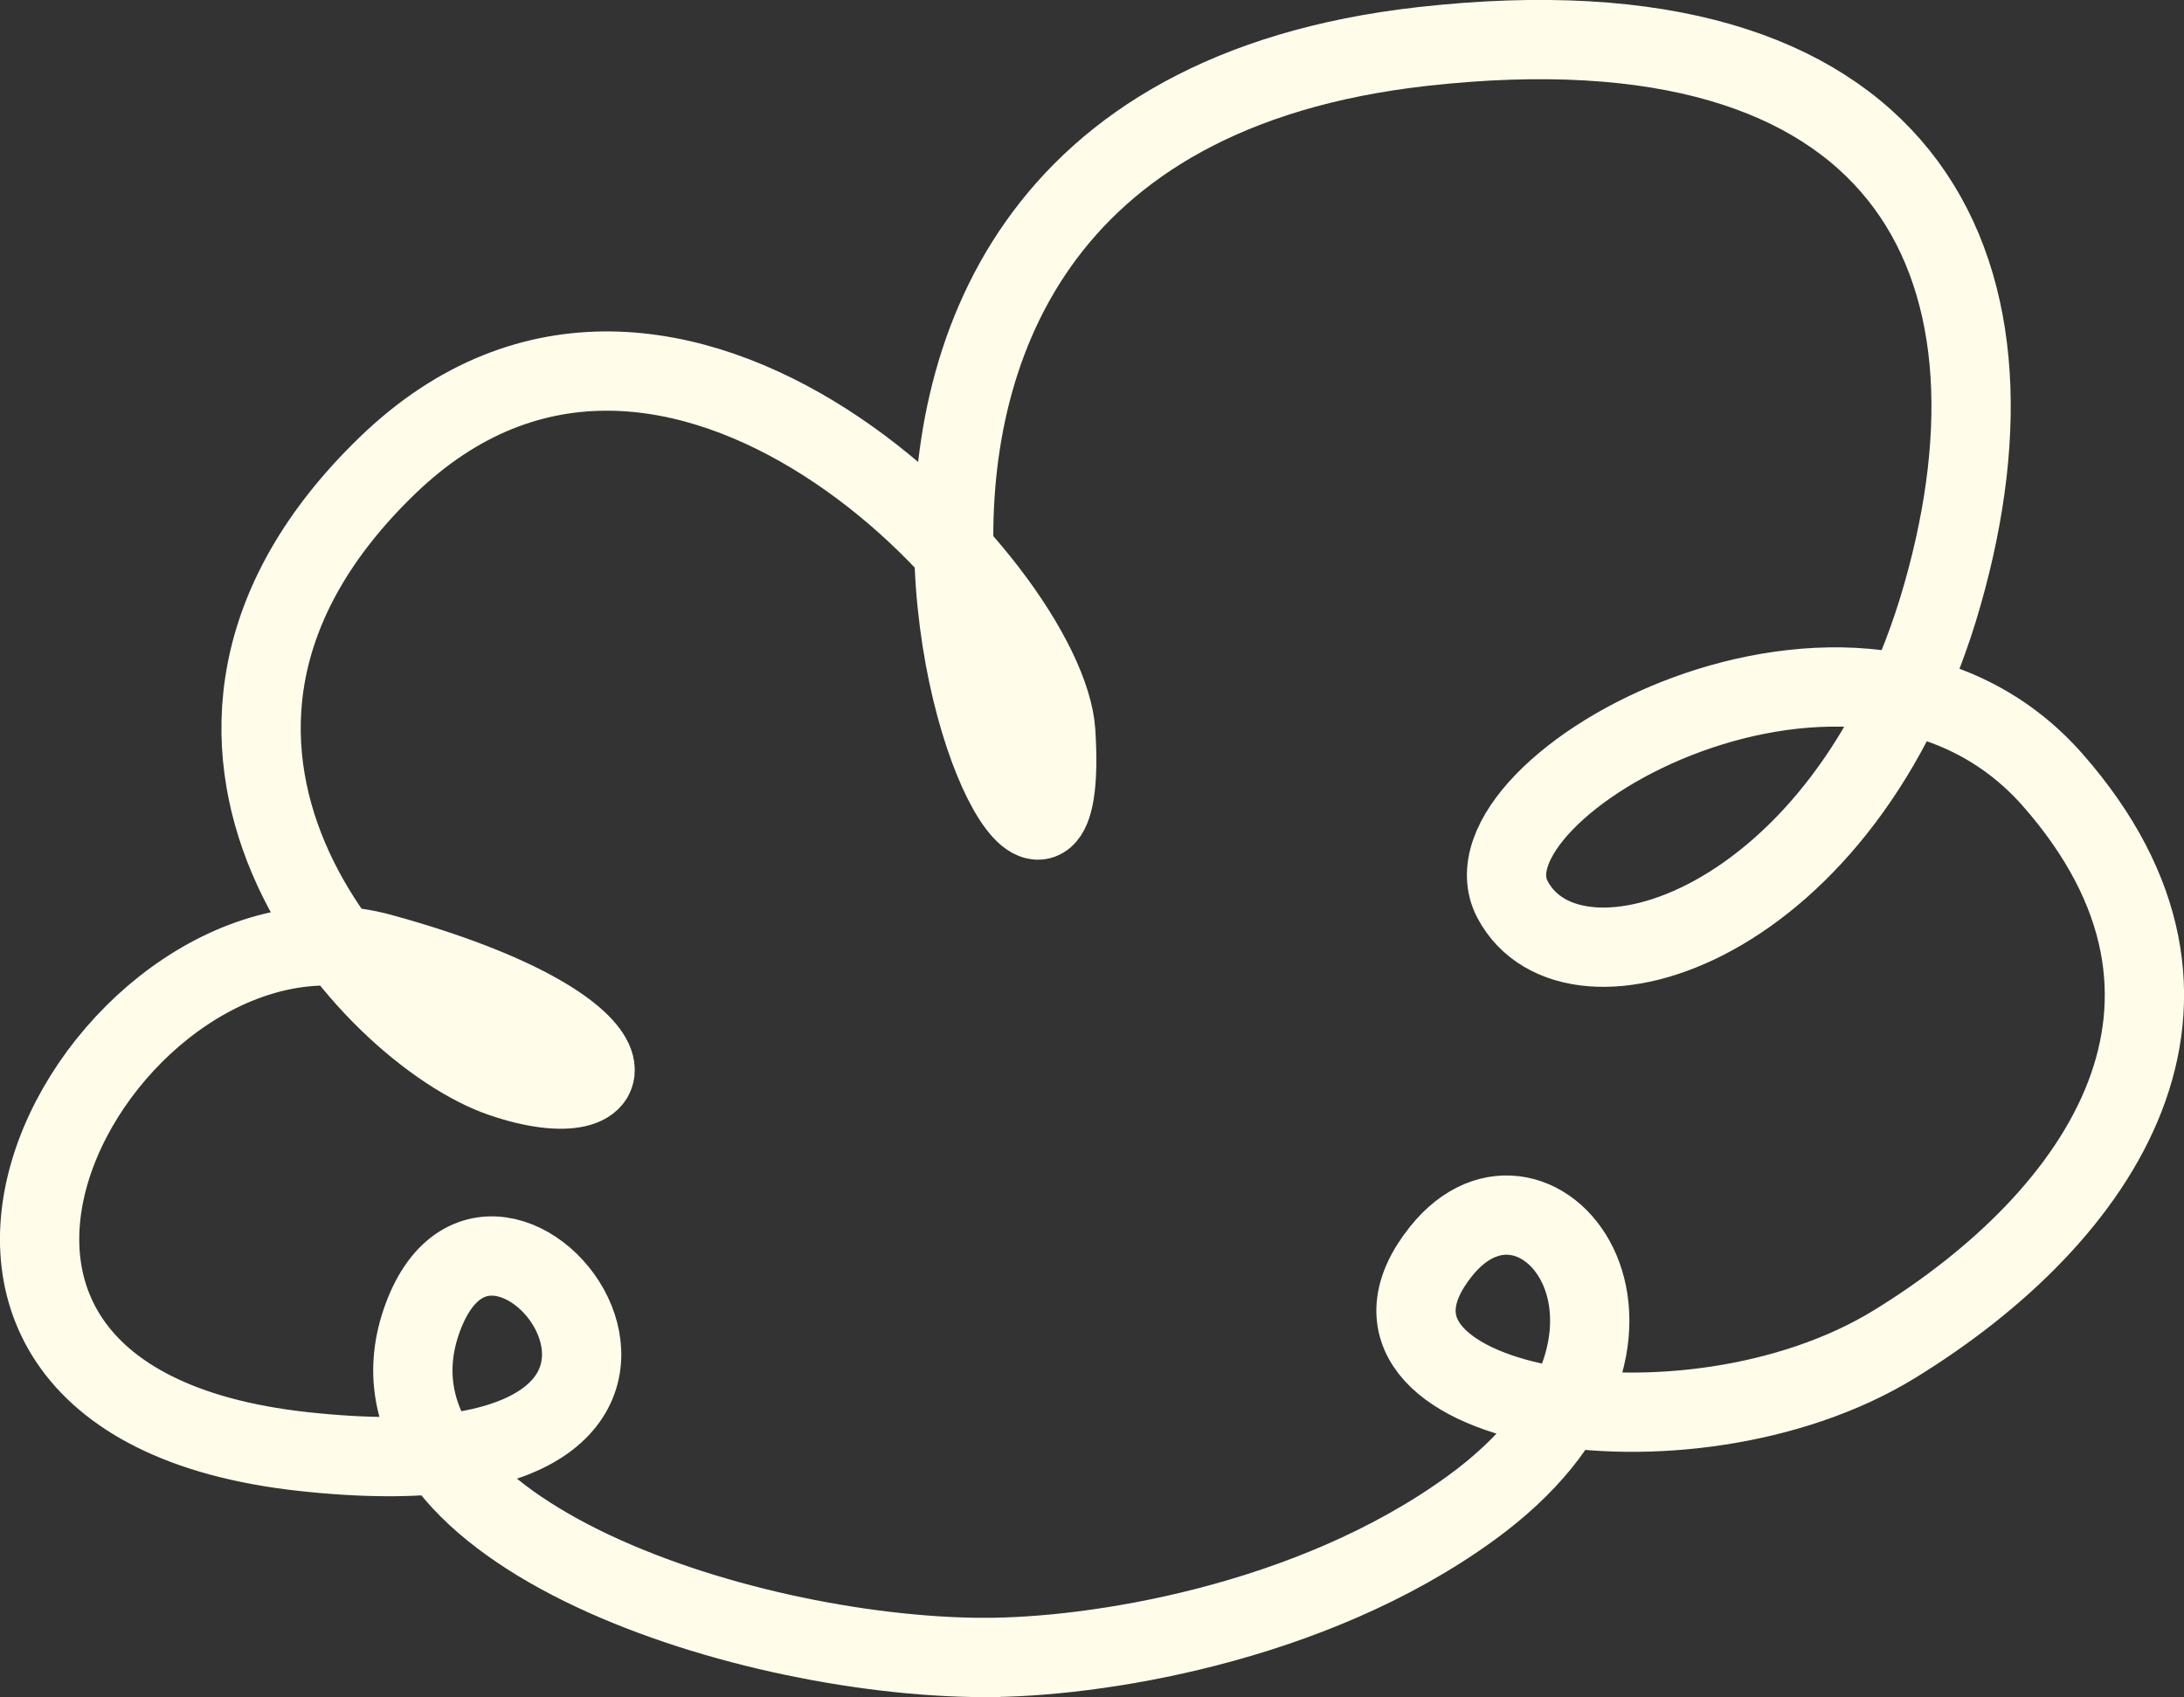 <?xml version="1.0" encoding="UTF-8"?>
<svg id="Calque_2" data-name="Calque 2" xmlns="http://www.w3.org/2000/svg" viewBox="0 0 275.44 214.09">
  <rect x="0" y="0" width="275.44" height="214.09" fill="#333333" stroke="none"/>
  <defs>
    <style>
      .cls-1 {
        fill: none;
        stroke: #fffdea;
        stroke-miterlimit: 10;
        stroke-width: 10px;
      }
    </style>
  </defs>
  <g id="Calque_1-2" data-name="Calque 1">
    <path class="cls-1" d="M124.11,209.09c-31.25-.1-80.56-16.56-70.78-42.92s47.06,23.72-15.06,16.94-24.47-72.28,9.79-62.87,31.82,21.34,15.26,15.69-50.41-42.43-14.49-77.18,83.2,15.62,84.32,33.62c3,48.13-52.56-75.45,46.31-86.51,60.61-6.78,77.54,27.03,65.5,69.2s-46.68,52.71-54.21,38.4,43.67-42.92,68.14-15.06,6.4,54.96-19.95,71.15-72.85,7.94-57.22-11.67c12.24-15.37,33.29,10.95,3.76,32.38-20.32,14.75-47.75,18.87-61.36,18.82Z"/>
  </g>
</svg>